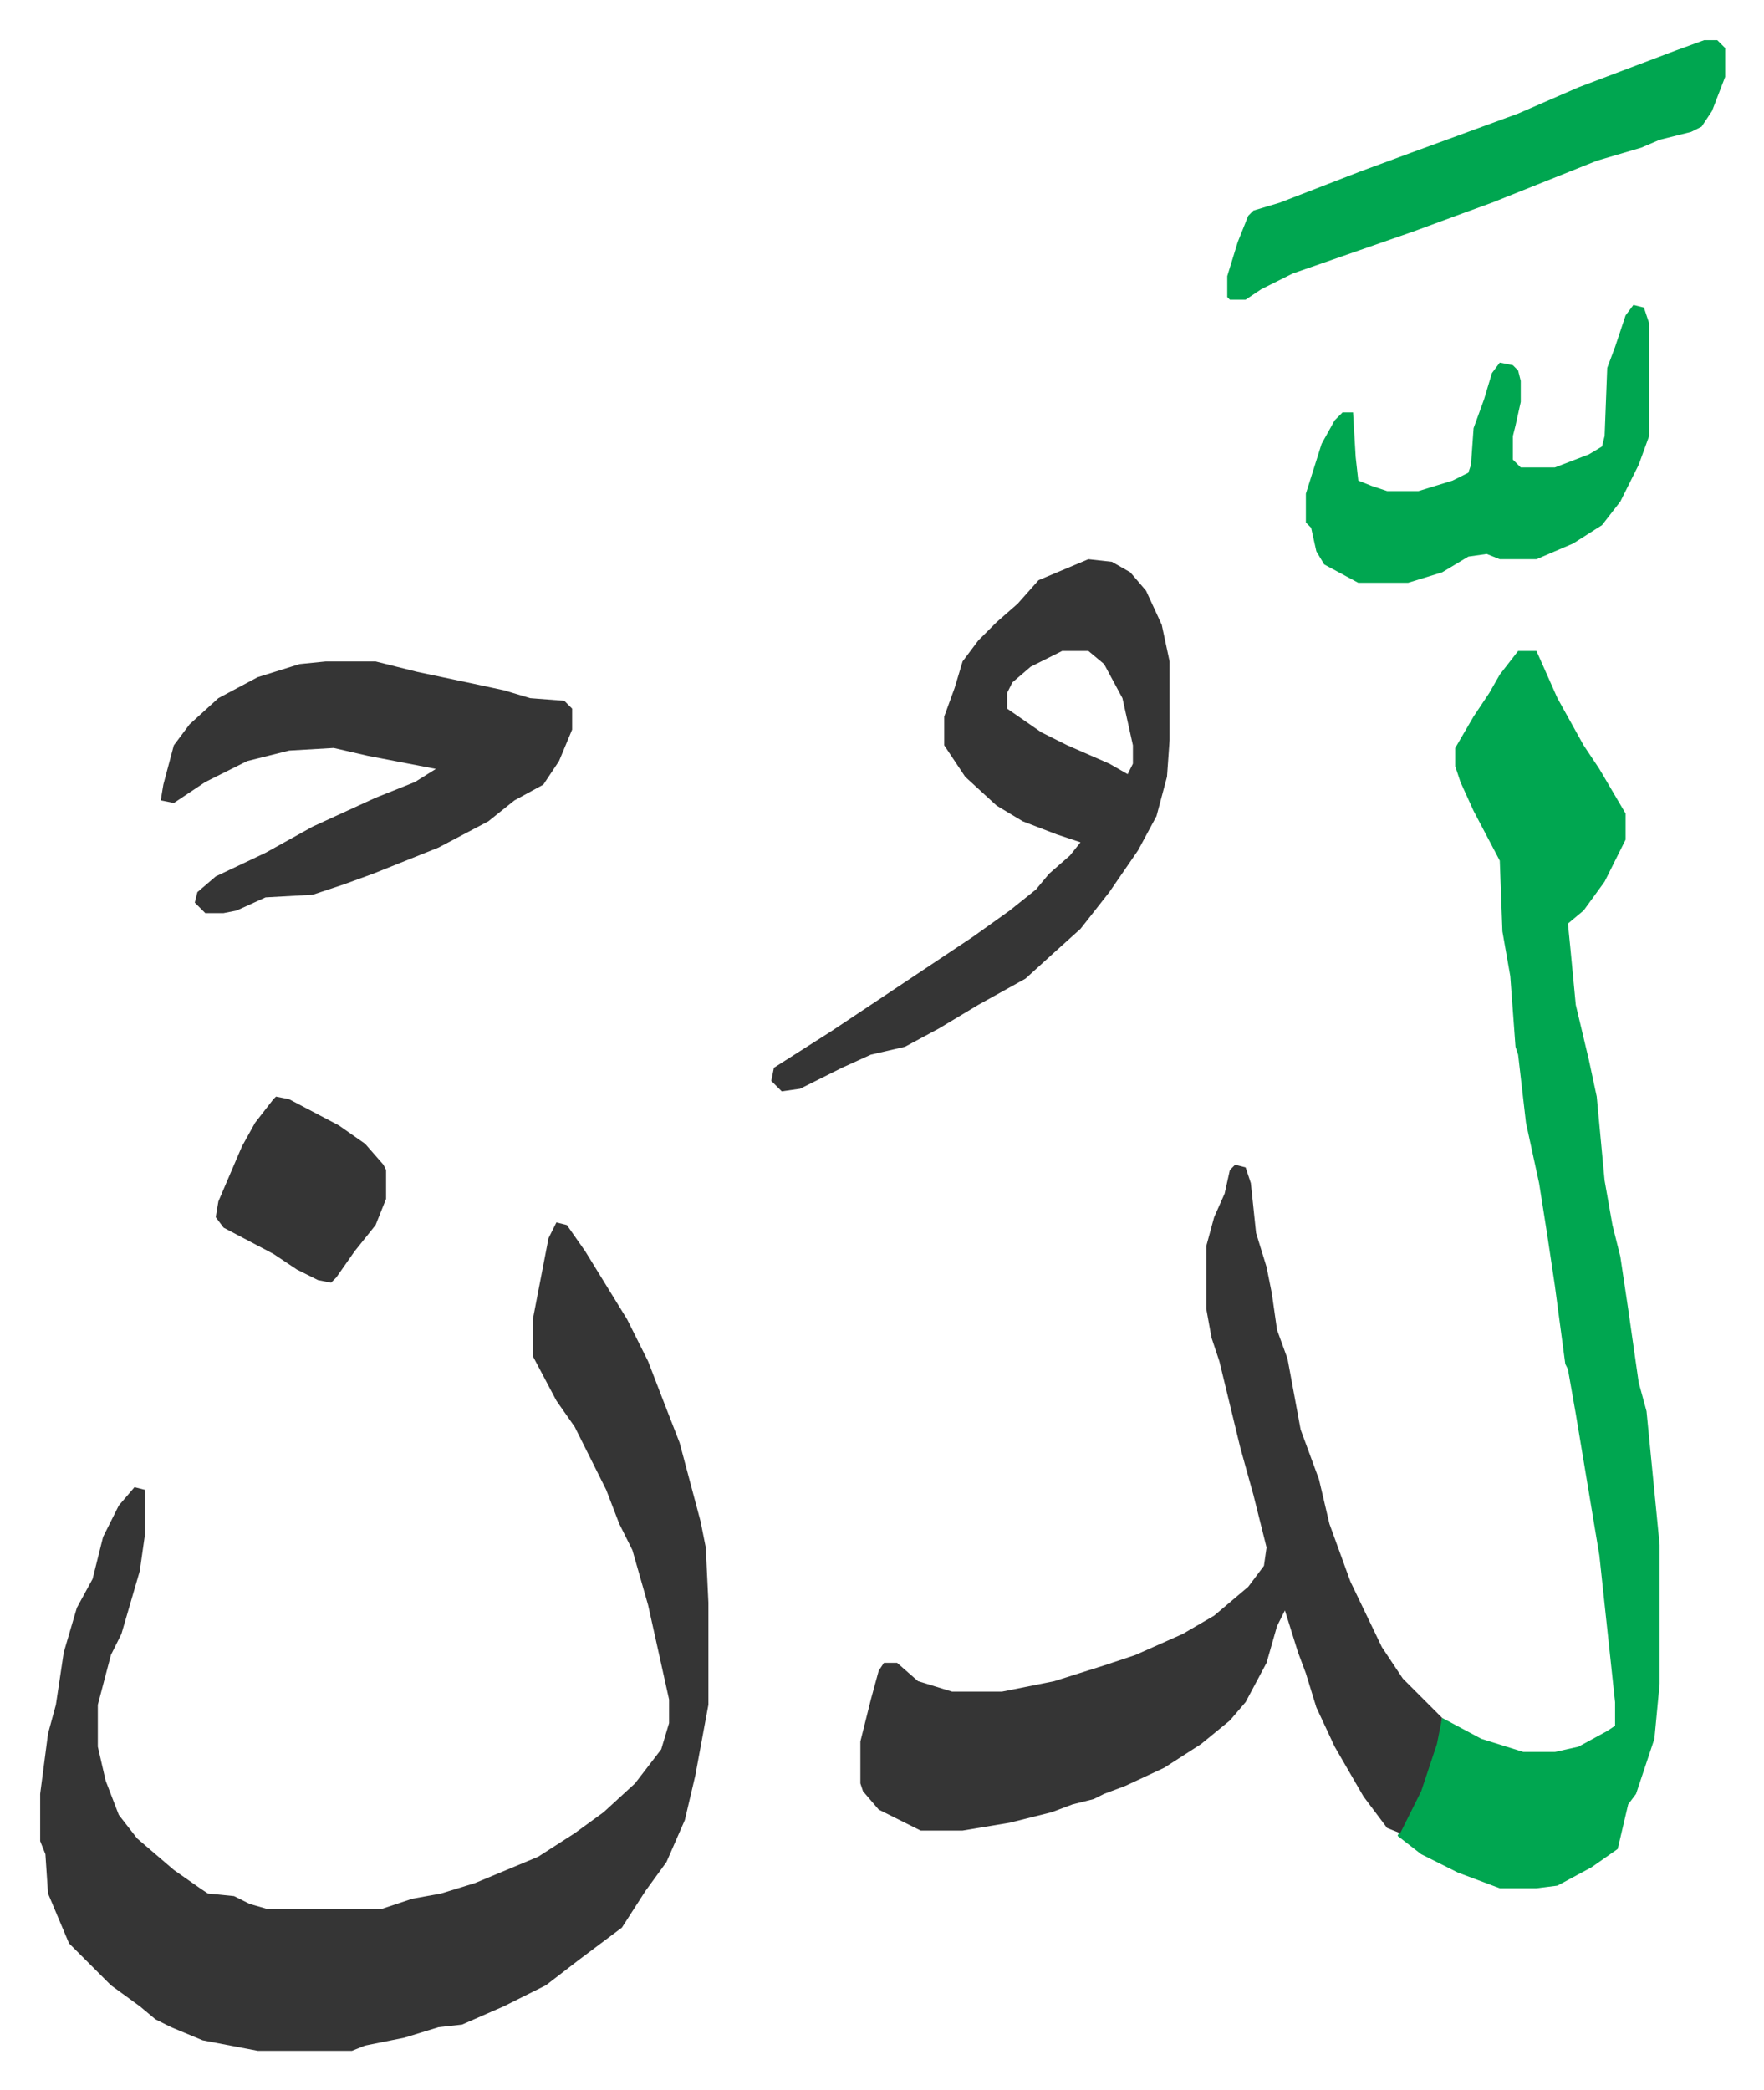 <svg xmlns="http://www.w3.org/2000/svg" role="img" viewBox="-15.33 264.67 673.16 797.16"><path fill="#353535" id="rule_normal" d="M197 731l4 1 7 10 8 13 8 13 8 16 5 13 7 18 8 30 2 10 1 21v39l-5 27-4 17-7 16-8 11-9 14-16 12-13 10-16 8-16 7-9 1-13 4-15 3-5 2H83l-21-4-12-5-6-3-6-5-11-8-5-5-11-11-8-19-1-15-2-5v-18l3-23 3-11 3-20 5-17 6-11 4-16 6-12 6-7 4 1v17l-2 14-7 24-4 8-5 19v16l3 13 5 13 7 9 14 12 10 7 3 2 10 1 6 3 7 2h43l12-4 11-2 13-4 24-10 14-9 11-8 12-11 10-13 3-10v-9l-8-36-6-21-5-10-5-13-12-24-7-10-9-17v-14l6-31z"/><path fill="#00a650" id="rule_idgham_with_ghunnah" d="M564 513h7l8 18 10 18 6 9 10 17v10l-8 16-8 11-6 5 1 10 2 21 5 21 3 14 3 32 3 17 3 12 3 20 4 28 3 11 5 51v53l-2 21-7 21-3 4-4 17-10 7-13 7-8 1h-14l-16-6-14-7-9-7 9-20 6-18 2-7 15 8 16 5h12l9-2 11-6 3-2v-9l-6-56-9-54-3-17-1-2-4-30-3-20-3-19-5-23-3-26-1-3-2-27-3-17-1-27-10-19-5-11-2-6v-7l7-12 6-9 4-7z"/><path fill="#353535" id="rule_normal" d="M456 709l4 1 2 6 2 19 4 13 2 10 2 14 4 11 5 27 7 19 4 17 8 22 12 25 8 12 15 15-2 10-6 18-8 16-5-2-9-12-11-19-7-15-4-13-3-8-5-16-3 6-4 14-8 15-6 7-11 9-14 9-15 7-8 3-4 2-8 2-8 3-16 4-18 3h-16l-16-8-6-7-1-3v-16l4-16 3-11 2-3h5l8 7 13 4h19l20-4 19-6 12-4 18-8 12-7 13-11 6-8 1-7-5-20-5-18-8-33-3-9-2-11v-24l3-11 4-9 2-9zm-56-231l9 1 7 4 6 7 6 13 3 14v30l-1 14-4 15-7 13-11 16-11 14-10 9-11 10-18 10-15 9-13 7-13 3-11 5-16 8-7 1-4-4 1-5 22-14 36-24 18-12 14-10 10-8 5-6 8-7 4-5-9-3-13-5-10-6-12-11-8-12v-11l4-11 3-10 6-8 7-7 8-7 8-9zm-10 35l-12 6-7 6-2 4v6l13 9 10 5 16 7 7 4 2-4v-7l-4-18-7-13-6-5zm-281 4h19l16 4 19 4 14 3 10 3 13 1 3 3v8l-5 12-6 9-11 6-10 8-19 10-25 10-11 4-12 4-18 1-11 5-5 1h-7l-4-4 1-4 7-6 19-9 18-10 24-11 15-6 8-5-26-5-13-3-17 1-16 4-16 8-12 8-5-1 1-6 4-15 6-8 11-10 15-8 16-5z"/><path fill="#00a650" id="rule_idgham_with_ghunnah" d="M608 381l4 1 2 6v43l-4 11-7 14-7 9-11 7-14 6h-14l-5-2-7 1-10 6-13 4h-19l-13-7-3-5-2-9-2-2v-11l6-19 5-9 3-3h4l1 17 1 9 5 2 6 2h12l13-4 6-3 1-3 1-14 4-11 3-10 3-4 5 1 2 2 1 4v8l-2 9-1 4v9l3 3h13l13-5 5-3 1-4 1-26 3-8 4-12zm27-101h5l3 3v11l-5 13-4 6-4 2-12 3-7 3-17 5-20 8-20 8-11 4-19 7-46 16-12 6-6 4h-6l-1-1v-8l4-13 4-10 2-2 10-3 31-12 19-7 41-15 23-10 37-14z"/><path fill="#353535" id="rule_normal" d="M90 683l5 1 19 10 10 7 7 8 1 2v11l-4 10-8 10-7 10-2 2-5-1-8-4-9-6-19-10-3-4 1-6 9-21 5-9 7-9z"/></svg>
